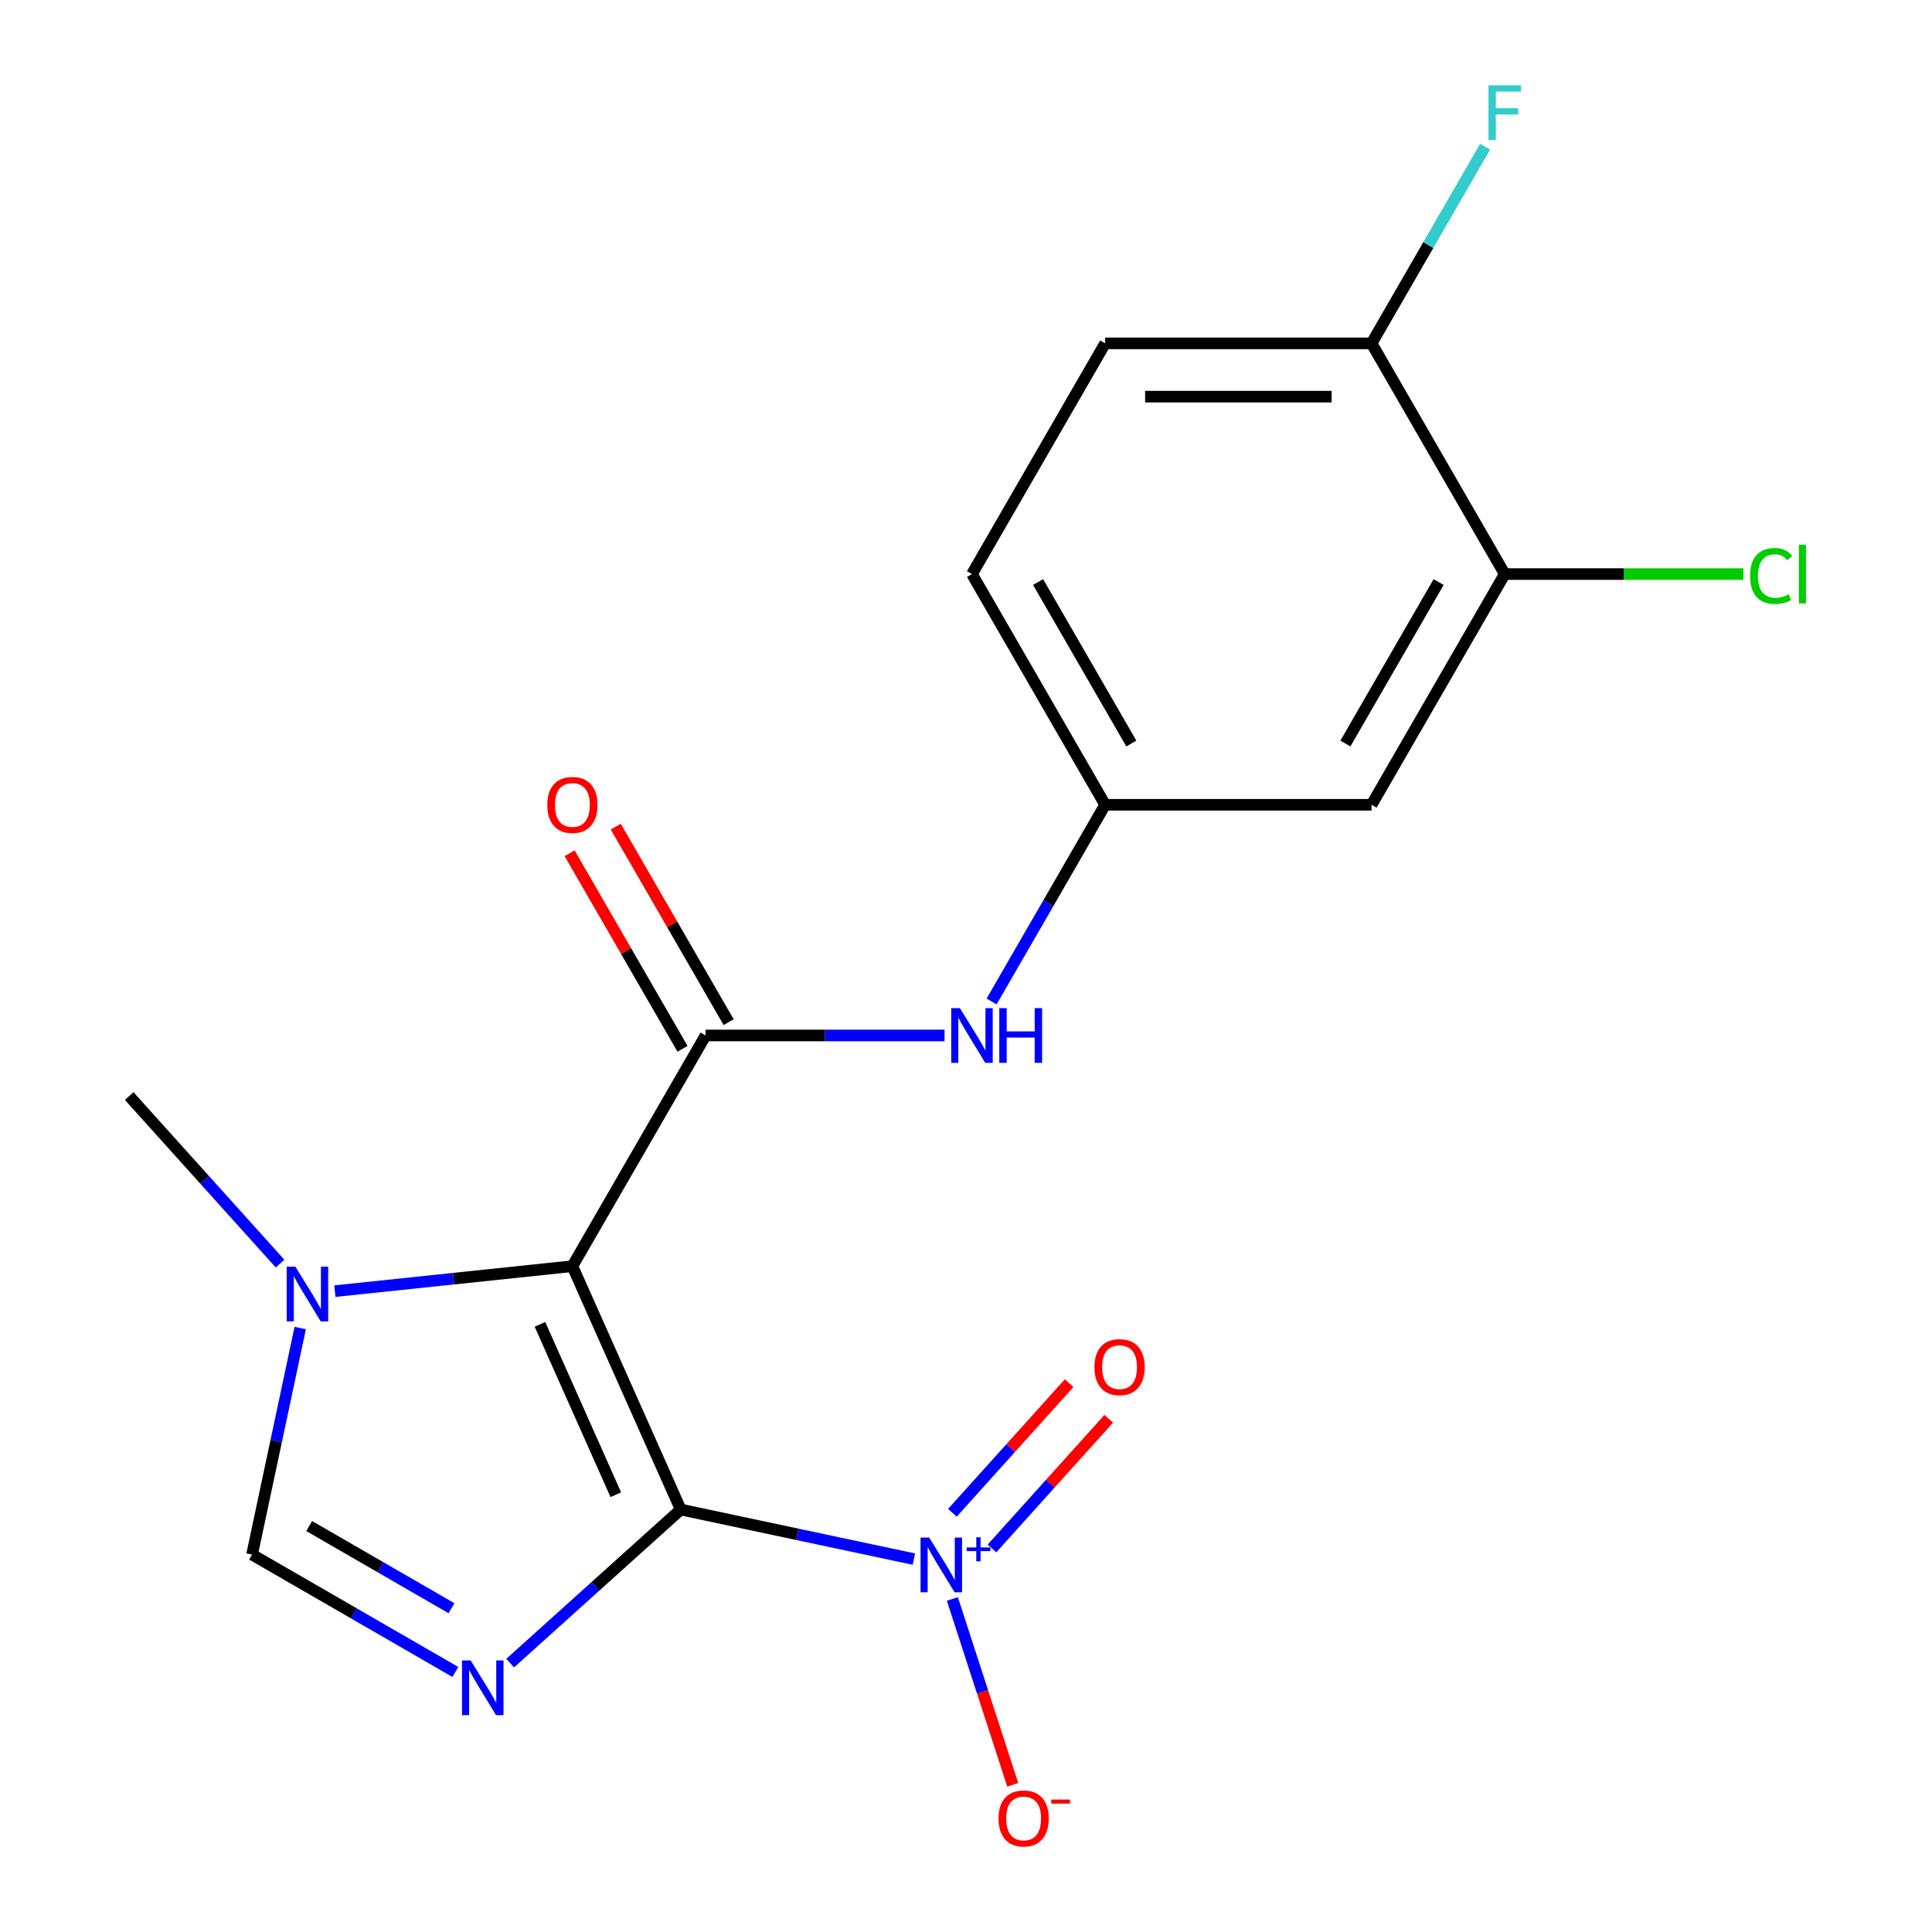 <?xml version='1.0' encoding='iso-8859-1'?>
<svg version='1.1' baseProfile='full'
              xmlns='http://www.w3.org/2000/svg'
                      xmlns:rdkit='http://www.rdkit.org/xml'
                      xmlns:xlink='http://www.w3.org/1999/xlink'
                  xml:space='preserve'
width='1000px' height='1000px' viewBox='0 0 1000 1000'>
<!-- END OF HEADER -->
<rect style='opacity:1.0;fill:#FFFFFF;stroke:none' width='1000' height='1000' x='0' y='0'> </rect>
<path class='bond-0' d='M 352.346,781.335 L 296.263,655.372' style='fill:none;fill-rule:evenodd;stroke:#000000;stroke-width:6px;stroke-linecap:butt;stroke-linejoin:miter;stroke-opacity:1' />
<path class='bond-0' d='M 318.741,773.657 L 279.483,685.483' style='fill:none;fill-rule:evenodd;stroke:#000000;stroke-width:6px;stroke-linecap:butt;stroke-linejoin:miter;stroke-opacity:1' />
<path class='bond-1' d='M 352.346,781.335 L 308.205,821.079' style='fill:none;fill-rule:evenodd;stroke:#000000;stroke-width:6px;stroke-linecap:butt;stroke-linejoin:miter;stroke-opacity:1' />
<path class='bond-1' d='M 308.205,821.079 L 264.065,860.823' style='fill:none;fill-rule:evenodd;stroke:#0000FF;stroke-width:6px;stroke-linecap:butt;stroke-linejoin:miter;stroke-opacity:1' />
<path class='bond-2' d='M 352.346,781.335 L 412.688,794.161' style='fill:none;fill-rule:evenodd;stroke:#000000;stroke-width:6px;stroke-linecap:butt;stroke-linejoin:miter;stroke-opacity:1' />
<path class='bond-2' d='M 412.688,794.161 L 473.029,806.987' style='fill:none;fill-rule:evenodd;stroke:#0000FF;stroke-width:6px;stroke-linecap:butt;stroke-linejoin:miter;stroke-opacity:1' />
<path class='bond-3' d='M 296.263,655.372 L 365.205,535.961' style='fill:none;fill-rule:evenodd;stroke:#000000;stroke-width:6px;stroke-linecap:butt;stroke-linejoin:miter;stroke-opacity:1' />
<path class='bond-4' d='M 296.263,655.372 L 234.793,661.833' style='fill:none;fill-rule:evenodd;stroke:#000000;stroke-width:6px;stroke-linecap:butt;stroke-linejoin:miter;stroke-opacity:1' />
<path class='bond-4' d='M 234.793,661.833 L 173.322,668.293' style='fill:none;fill-rule:evenodd;stroke:#0000FF;stroke-width:6px;stroke-linecap:butt;stroke-linejoin:miter;stroke-opacity:1' />
<path class='bond-5' d='M 235.691,865.407 L 183.079,835.031' style='fill:none;fill-rule:evenodd;stroke:#0000FF;stroke-width:6px;stroke-linecap:butt;stroke-linejoin:miter;stroke-opacity:1' />
<path class='bond-5' d='M 183.079,835.031 L 130.467,804.655' style='fill:none;fill-rule:evenodd;stroke:#000000;stroke-width:6px;stroke-linecap:butt;stroke-linejoin:miter;stroke-opacity:1' />
<path class='bond-5' d='M 233.696,832.412 L 196.867,811.149' style='fill:none;fill-rule:evenodd;stroke:#0000FF;stroke-width:6px;stroke-linecap:butt;stroke-linejoin:miter;stroke-opacity:1' />
<path class='bond-5' d='M 196.867,811.149 L 160.039,789.886' style='fill:none;fill-rule:evenodd;stroke:#000000;stroke-width:6px;stroke-linecap:butt;stroke-linejoin:miter;stroke-opacity:1' />
<path class='bond-9' d='M 492.937,827.61 L 508.57,875.722' style='fill:none;fill-rule:evenodd;stroke:#0000FF;stroke-width:6px;stroke-linecap:butt;stroke-linejoin:miter;stroke-opacity:1' />
<path class='bond-9' d='M 508.57,875.722 L 524.203,923.834' style='fill:none;fill-rule:evenodd;stroke:#FF0000;stroke-width:6px;stroke-linecap:butt;stroke-linejoin:miter;stroke-opacity:1' />
<path class='bond-10' d='M 513.451,801.473 L 543.663,767.919' style='fill:none;fill-rule:evenodd;stroke:#0000FF;stroke-width:6px;stroke-linecap:butt;stroke-linejoin:miter;stroke-opacity:1' />
<path class='bond-10' d='M 543.663,767.919 L 573.876,734.364' style='fill:none;fill-rule:evenodd;stroke:#FF0000;stroke-width:6px;stroke-linecap:butt;stroke-linejoin:miter;stroke-opacity:1' />
<path class='bond-10' d='M 492.957,783.021 L 523.17,749.466' style='fill:none;fill-rule:evenodd;stroke:#0000FF;stroke-width:6px;stroke-linecap:butt;stroke-linejoin:miter;stroke-opacity:1' />
<path class='bond-10' d='M 523.17,749.466 L 553.382,715.912' style='fill:none;fill-rule:evenodd;stroke:#FF0000;stroke-width:6px;stroke-linecap:butt;stroke-linejoin:miter;stroke-opacity:1' />
<path class='bond-6' d='M 365.205,535.961 L 427.054,535.961' style='fill:none;fill-rule:evenodd;stroke:#000000;stroke-width:6px;stroke-linecap:butt;stroke-linejoin:miter;stroke-opacity:1' />
<path class='bond-6' d='M 427.054,535.961 L 488.902,535.961' style='fill:none;fill-rule:evenodd;stroke:#0000FF;stroke-width:6px;stroke-linecap:butt;stroke-linejoin:miter;stroke-opacity:1' />
<path class='bond-12' d='M 377.146,529.067 L 347.931,478.465' style='fill:none;fill-rule:evenodd;stroke:#000000;stroke-width:6px;stroke-linecap:butt;stroke-linejoin:miter;stroke-opacity:1' />
<path class='bond-12' d='M 347.931,478.465 L 318.716,427.863' style='fill:none;fill-rule:evenodd;stroke:#FF0000;stroke-width:6px;stroke-linecap:butt;stroke-linejoin:miter;stroke-opacity:1' />
<path class='bond-12' d='M 353.264,542.855 L 324.049,492.253' style='fill:none;fill-rule:evenodd;stroke:#000000;stroke-width:6px;stroke-linecap:butt;stroke-linejoin:miter;stroke-opacity:1' />
<path class='bond-12' d='M 324.049,492.253 L 294.834,441.651' style='fill:none;fill-rule:evenodd;stroke:#FF0000;stroke-width:6px;stroke-linecap:butt;stroke-linejoin:miter;stroke-opacity:1' />
<path class='bond-18' d='M 144.948,654.028 L 105.91,610.673' style='fill:none;fill-rule:evenodd;stroke:#0000FF;stroke-width:6px;stroke-linecap:butt;stroke-linejoin:miter;stroke-opacity:1' />
<path class='bond-18' d='M 105.91,610.673 L 66.872,567.317' style='fill:none;fill-rule:evenodd;stroke:#000000;stroke-width:6px;stroke-linecap:butt;stroke-linejoin:miter;stroke-opacity:1' />
<path class='bond-19' d='M 155.392,687.392 L 142.93,746.024' style='fill:none;fill-rule:evenodd;stroke:#0000FF;stroke-width:6px;stroke-linecap:butt;stroke-linejoin:miter;stroke-opacity:1' />
<path class='bond-19' d='M 142.93,746.024 L 130.467,804.655' style='fill:none;fill-rule:evenodd;stroke:#000000;stroke-width:6px;stroke-linecap:butt;stroke-linejoin:miter;stroke-opacity:1' />
<path class='bond-11' d='M 513.255,518.354 L 542.643,467.452' style='fill:none;fill-rule:evenodd;stroke:#0000FF;stroke-width:6px;stroke-linecap:butt;stroke-linejoin:miter;stroke-opacity:1' />
<path class='bond-11' d='M 542.643,467.452 L 572.031,416.55' style='fill:none;fill-rule:evenodd;stroke:#000000;stroke-width:6px;stroke-linecap:butt;stroke-linejoin:miter;stroke-opacity:1' />
<path class='bond-7' d='M 778.857,297.139 L 709.915,416.55' style='fill:none;fill-rule:evenodd;stroke:#000000;stroke-width:6px;stroke-linecap:butt;stroke-linejoin:miter;stroke-opacity:1' />
<path class='bond-7' d='M 744.634,301.262 L 696.374,384.85' style='fill:none;fill-rule:evenodd;stroke:#000000;stroke-width:6px;stroke-linecap:butt;stroke-linejoin:miter;stroke-opacity:1' />
<path class='bond-13' d='M 778.857,297.139 L 709.915,177.728' style='fill:none;fill-rule:evenodd;stroke:#000000;stroke-width:6px;stroke-linecap:butt;stroke-linejoin:miter;stroke-opacity:1' />
<path class='bond-15' d='M 778.857,297.139 L 840.615,297.139' style='fill:none;fill-rule:evenodd;stroke:#000000;stroke-width:6px;stroke-linecap:butt;stroke-linejoin:miter;stroke-opacity:1' />
<path class='bond-15' d='M 840.615,297.139 L 902.374,297.139' style='fill:none;fill-rule:evenodd;stroke:#00CC00;stroke-width:6px;stroke-linecap:butt;stroke-linejoin:miter;stroke-opacity:1' />
<path class='bond-8' d='M 709.915,416.55 L 572.031,416.55' style='fill:none;fill-rule:evenodd;stroke:#000000;stroke-width:6px;stroke-linecap:butt;stroke-linejoin:miter;stroke-opacity:1' />
<path class='bond-16' d='M 572.031,416.55 L 503.089,297.139' style='fill:none;fill-rule:evenodd;stroke:#000000;stroke-width:6px;stroke-linecap:butt;stroke-linejoin:miter;stroke-opacity:1' />
<path class='bond-16' d='M 585.572,384.85 L 537.313,301.262' style='fill:none;fill-rule:evenodd;stroke:#000000;stroke-width:6px;stroke-linecap:butt;stroke-linejoin:miter;stroke-opacity:1' />
<path class='bond-17' d='M 709.915,177.728 L 739.303,126.826' style='fill:none;fill-rule:evenodd;stroke:#000000;stroke-width:6px;stroke-linecap:butt;stroke-linejoin:miter;stroke-opacity:1' />
<path class='bond-17' d='M 739.303,126.826 L 768.692,75.924' style='fill:none;fill-rule:evenodd;stroke:#33CCCC;stroke-width:6px;stroke-linecap:butt;stroke-linejoin:miter;stroke-opacity:1' />
<path class='bond-20' d='M 709.915,177.728 L 572.031,177.728' style='fill:none;fill-rule:evenodd;stroke:#000000;stroke-width:6px;stroke-linecap:butt;stroke-linejoin:miter;stroke-opacity:1' />
<path class='bond-20' d='M 689.233,205.305 L 592.714,205.305' style='fill:none;fill-rule:evenodd;stroke:#000000;stroke-width:6px;stroke-linecap:butt;stroke-linejoin:miter;stroke-opacity:1' />
<path class='bond-14' d='M 572.031,177.728 L 503.089,297.139' style='fill:none;fill-rule:evenodd;stroke:#000000;stroke-width:6px;stroke-linecap:butt;stroke-linejoin:miter;stroke-opacity:1' />
<path  class='atom-2' d='M 243.618 859.437
L 252.898 874.437
Q 253.818 875.917, 255.298 878.597
Q 256.778 881.277, 256.858 881.437
L 256.858 859.437
L 260.618 859.437
L 260.618 887.757
L 256.738 887.757
L 246.778 871.357
Q 245.618 869.437, 244.378 867.237
Q 243.178 865.037, 242.818 864.357
L 242.818 887.757
L 239.138 887.757
L 239.138 859.437
L 243.618 859.437
' fill='#0000FF'/>
<path  class='atom-3' d='M 480.957 795.843
L 490.237 810.843
Q 491.157 812.323, 492.637 815.003
Q 494.117 817.683, 494.197 817.843
L 494.197 795.843
L 497.957 795.843
L 497.957 824.163
L 494.077 824.163
L 484.117 807.763
Q 482.957 805.843, 481.717 803.643
Q 480.517 801.443, 480.157 800.763
L 480.157 824.163
L 476.477 824.163
L 476.477 795.843
L 480.957 795.843
' fill='#0000FF'/>
<path  class='atom-3' d='M 500.333 800.948
L 505.322 800.948
L 505.322 795.694
L 507.54 795.694
L 507.54 800.948
L 512.661 800.948
L 512.661 802.848
L 507.54 802.848
L 507.54 808.128
L 505.322 808.128
L 505.322 802.848
L 500.333 802.848
L 500.333 800.948
' fill='#0000FF'/>
<path  class='atom-5' d='M 152.875 655.625
L 162.155 670.625
Q 163.075 672.105, 164.555 674.785
Q 166.035 677.465, 166.115 677.625
L 166.115 655.625
L 169.875 655.625
L 169.875 683.945
L 165.995 683.945
L 156.035 667.545
Q 154.875 665.625, 153.635 663.425
Q 152.435 661.225, 152.075 660.545
L 152.075 683.945
L 148.395 683.945
L 148.395 655.625
L 152.875 655.625
' fill='#0000FF'/>
<path  class='atom-7' d='M 496.829 521.801
L 506.109 536.801
Q 507.029 538.281, 508.509 540.961
Q 509.989 543.641, 510.069 543.801
L 510.069 521.801
L 513.829 521.801
L 513.829 550.121
L 509.949 550.121
L 499.989 533.721
Q 498.829 531.801, 497.589 529.601
Q 496.389 527.401, 496.029 526.721
L 496.029 550.121
L 492.349 550.121
L 492.349 521.801
L 496.829 521.801
' fill='#0000FF'/>
<path  class='atom-7' d='M 517.229 521.801
L 521.069 521.801
L 521.069 533.841
L 535.549 533.841
L 535.549 521.801
L 539.389 521.801
L 539.389 550.121
L 535.549 550.121
L 535.549 537.041
L 521.069 537.041
L 521.069 550.121
L 517.229 550.121
L 517.229 521.801
' fill='#0000FF'/>
<path  class='atom-10' d='M 516.825 941.218
Q 516.825 934.418, 520.185 930.618
Q 523.545 926.818, 529.825 926.818
Q 536.105 926.818, 539.465 930.618
Q 542.825 934.418, 542.825 941.218
Q 542.825 948.098, 539.425 952.018
Q 536.025 955.898, 529.825 955.898
Q 523.585 955.898, 520.185 952.018
Q 516.825 948.138, 516.825 941.218
M 529.825 952.698
Q 534.145 952.698, 536.465 949.818
Q 538.825 946.898, 538.825 941.218
Q 538.825 935.658, 536.465 932.858
Q 534.145 930.018, 529.825 930.018
Q 525.505 930.018, 523.145 932.818
Q 520.825 935.618, 520.825 941.218
Q 520.825 946.938, 523.145 949.818
Q 525.505 952.698, 529.825 952.698
' fill='#FF0000'/>
<path  class='atom-10' d='M 544.145 931.441
L 553.834 931.441
L 553.834 933.553
L 544.145 933.553
L 544.145 931.441
' fill='#FF0000'/>
<path  class='atom-11' d='M 566.479 707.615
Q 566.479 700.815, 569.839 697.015
Q 573.199 693.215, 579.479 693.215
Q 585.759 693.215, 589.119 697.015
Q 592.479 700.815, 592.479 707.615
Q 592.479 714.495, 589.079 718.415
Q 585.679 722.295, 579.479 722.295
Q 573.239 722.295, 569.839 718.415
Q 566.479 714.535, 566.479 707.615
M 579.479 719.095
Q 583.799 719.095, 586.119 716.215
Q 588.479 713.295, 588.479 707.615
Q 588.479 702.055, 586.119 699.255
Q 583.799 696.415, 579.479 696.415
Q 575.159 696.415, 572.799 699.215
Q 570.479 702.015, 570.479 707.615
Q 570.479 713.335, 572.799 716.215
Q 575.159 719.095, 579.479 719.095
' fill='#FF0000'/>
<path  class='atom-13' d='M 283.263 416.63
Q 283.263 409.83, 286.623 406.03
Q 289.983 402.23, 296.263 402.23
Q 302.543 402.23, 305.903 406.03
Q 309.263 409.83, 309.263 416.63
Q 309.263 423.51, 305.863 427.43
Q 302.463 431.31, 296.263 431.31
Q 290.023 431.31, 286.623 427.43
Q 283.263 423.55, 283.263 416.63
M 296.263 428.11
Q 300.583 428.11, 302.903 425.23
Q 305.263 422.31, 305.263 416.63
Q 305.263 411.07, 302.903 408.27
Q 300.583 405.43, 296.263 405.43
Q 291.943 405.43, 289.583 408.23
Q 287.263 411.03, 287.263 416.63
Q 287.263 422.35, 289.583 425.23
Q 291.943 428.11, 296.263 428.11
' fill='#FF0000'/>
<path  class='atom-16' d='M 905.821 298.119
Q 905.821 291.079, 909.101 287.399
Q 912.421 283.679, 918.701 283.679
Q 924.541 283.679, 927.661 287.799
L 925.021 289.959
Q 922.741 286.959, 918.701 286.959
Q 914.421 286.959, 912.141 289.839
Q 909.901 292.679, 909.901 298.119
Q 909.901 303.719, 912.221 306.599
Q 914.581 309.479, 919.141 309.479
Q 922.261 309.479, 925.901 307.599
L 927.021 310.599
Q 925.541 311.559, 923.301 312.119
Q 921.061 312.679, 918.581 312.679
Q 912.421 312.679, 909.101 308.919
Q 905.821 305.159, 905.821 298.119
' fill='#00CC00'/>
<path  class='atom-16' d='M 931.101 281.959
L 934.781 281.959
L 934.781 312.319
L 931.101 312.319
L 931.101 281.959
' fill='#00CC00'/>
<path  class='atom-18' d='M 770.437 44.157
L 787.277 44.157
L 787.277 47.397
L 774.237 47.397
L 774.237 55.997
L 785.837 55.997
L 785.837 59.277
L 774.237 59.277
L 774.237 72.477
L 770.437 72.477
L 770.437 44.157
' fill='#33CCCC'/>
</svg>

